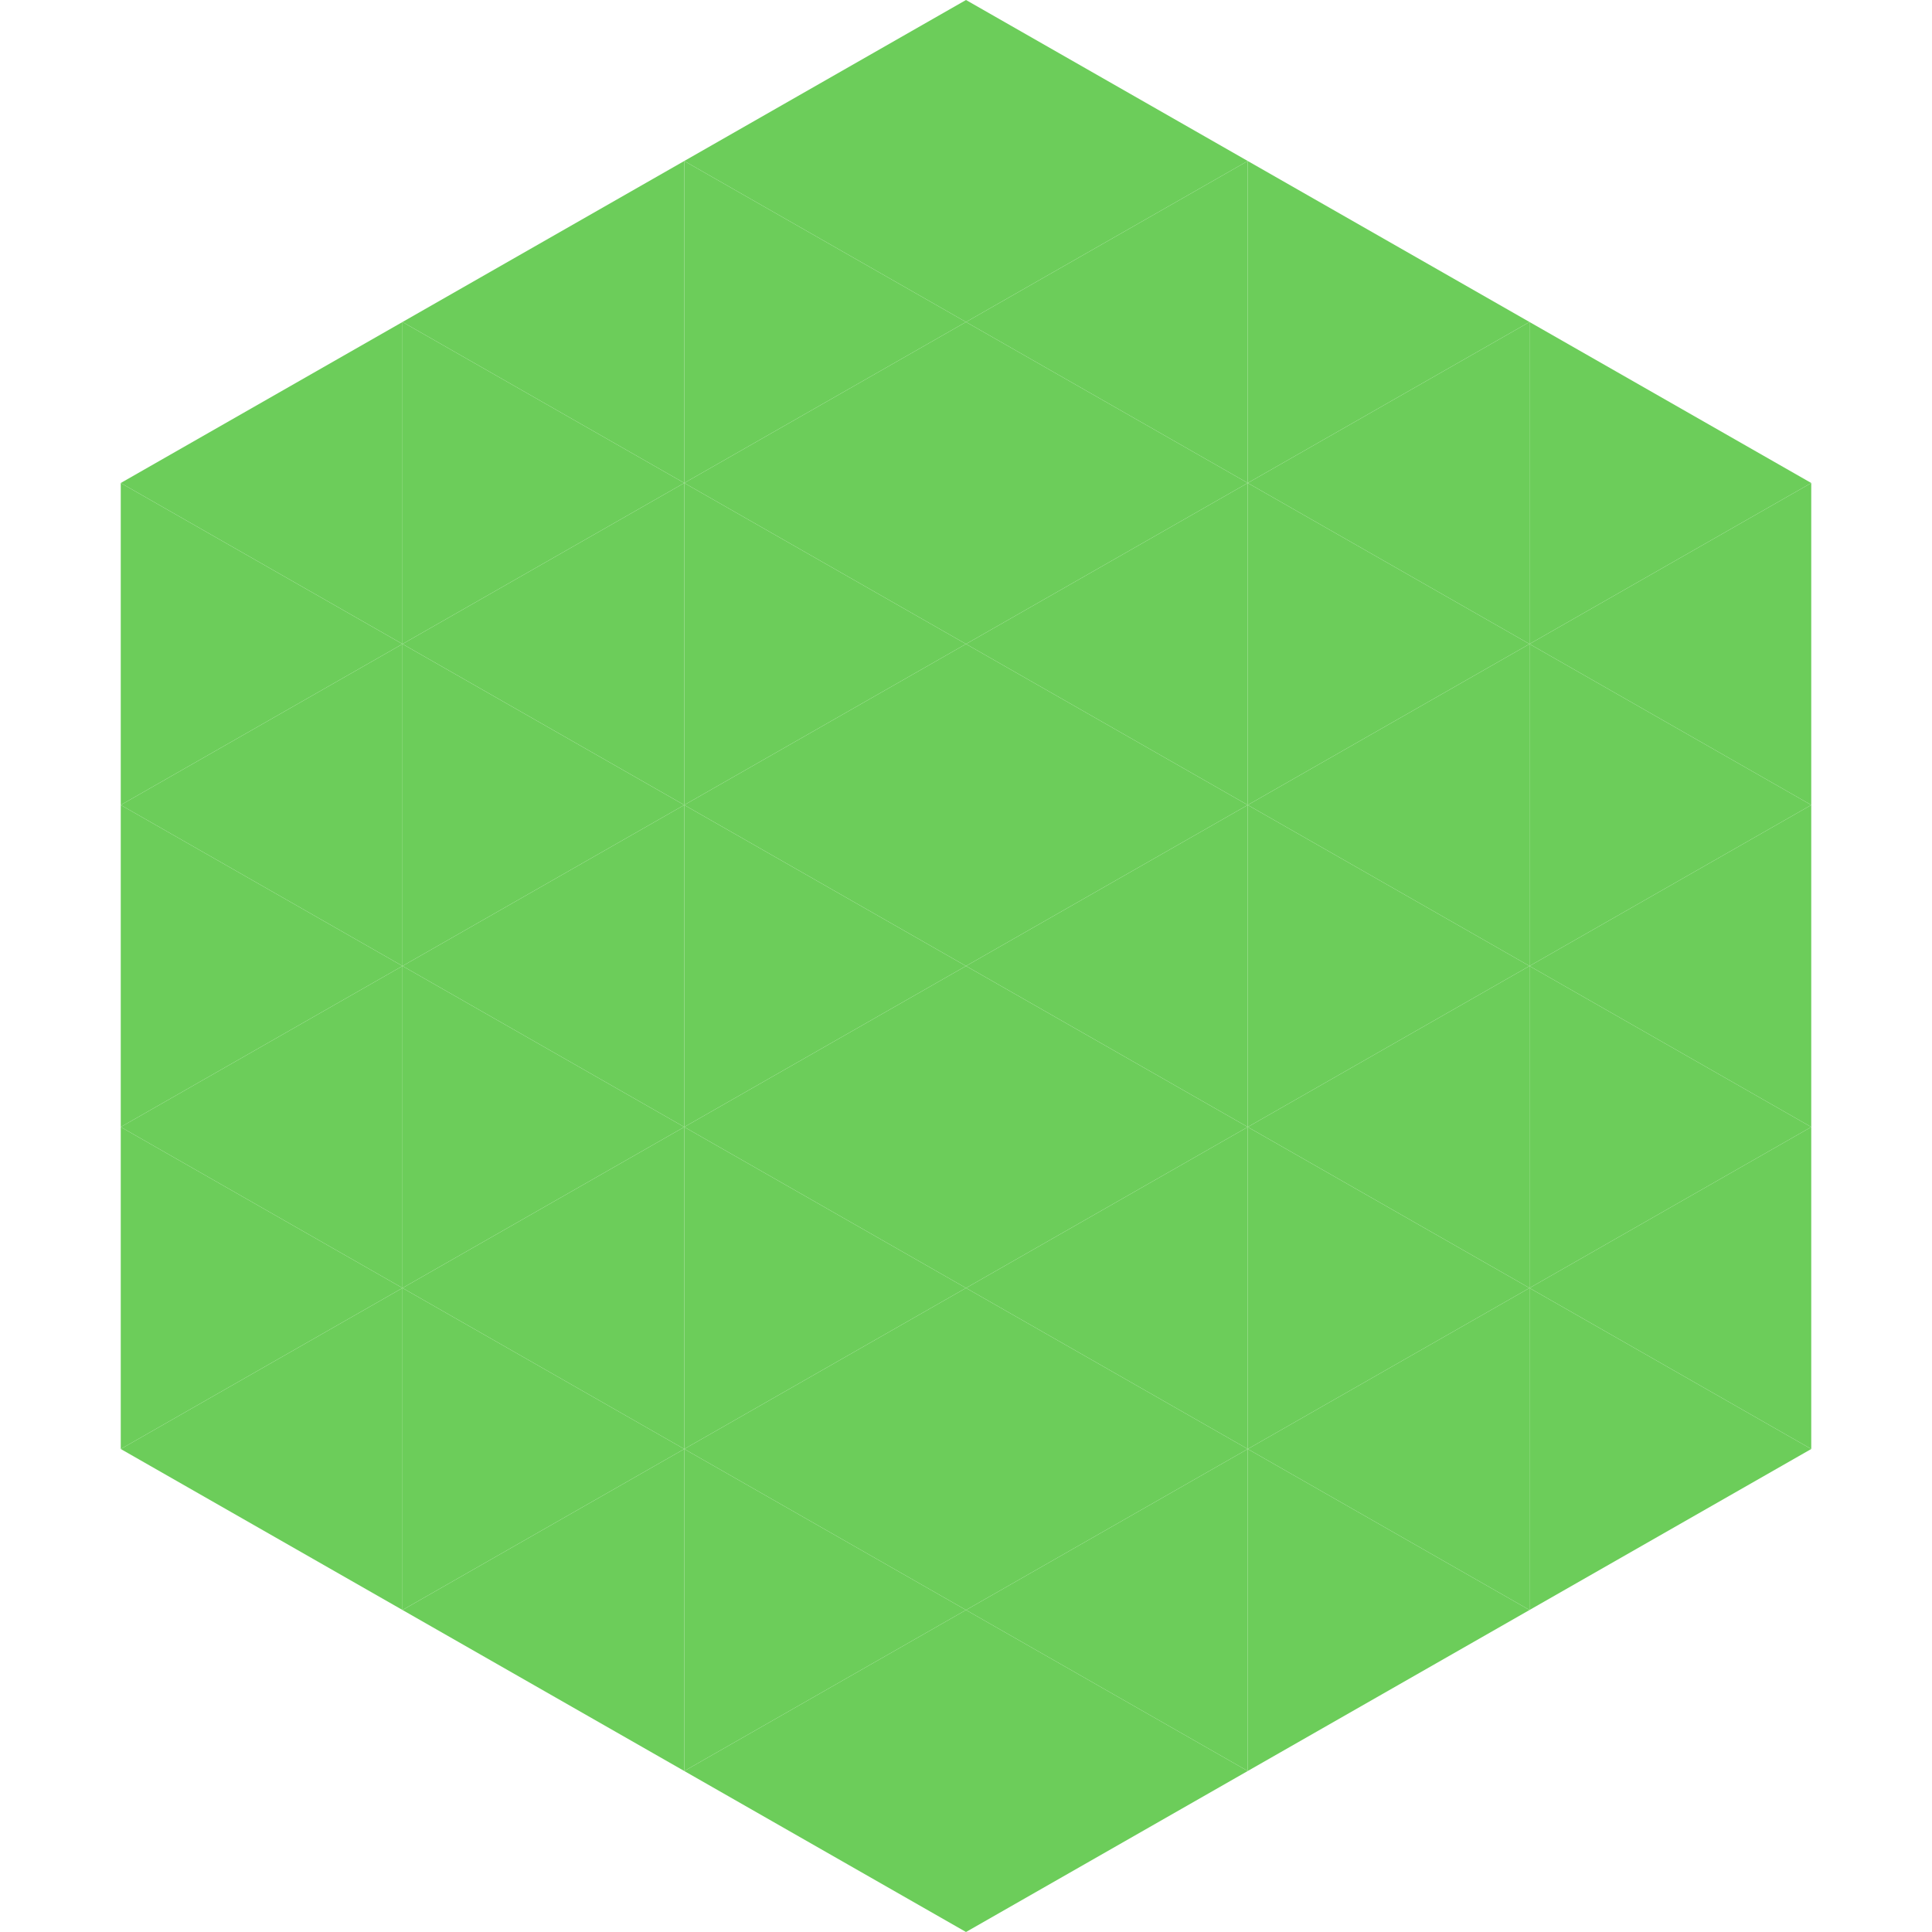 <?xml version="1.0"?>
<!-- Generated by SVGo -->
<svg width="240" height="240"
     xmlns="http://www.w3.org/2000/svg"
     xmlns:xlink="http://www.w3.org/1999/xlink">
<polygon points="50,40 15,60 50,80" style="fill:rgb(108,205,90)" />
<polygon points="190,40 225,60 190,80" style="fill:rgb(108,205,90)" />
<polygon points="15,60 50,80 15,100" style="fill:rgb(108,205,90)" />
<polygon points="225,60 190,80 225,100" style="fill:rgb(108,205,90)" />
<polygon points="50,80 15,100 50,120" style="fill:rgb(108,205,90)" />
<polygon points="190,80 225,100 190,120" style="fill:rgb(108,205,90)" />
<polygon points="15,100 50,120 15,140" style="fill:rgb(108,205,90)" />
<polygon points="225,100 190,120 225,140" style="fill:rgb(108,205,90)" />
<polygon points="50,120 15,140 50,160" style="fill:rgb(108,205,90)" />
<polygon points="190,120 225,140 190,160" style="fill:rgb(108,205,90)" />
<polygon points="15,140 50,160 15,180" style="fill:rgb(108,205,90)" />
<polygon points="225,140 190,160 225,180" style="fill:rgb(108,205,90)" />
<polygon points="50,160 15,180 50,200" style="fill:rgb(108,205,90)" />
<polygon points="190,160 225,180 190,200" style="fill:rgb(108,205,90)" />
<polygon points="15,180 50,200 15,220" style="fill:rgb(255,255,255); fill-opacity:0" />
<polygon points="225,180 190,200 225,220" style="fill:rgb(255,255,255); fill-opacity:0" />
<polygon points="50,0 85,20 50,40" style="fill:rgb(255,255,255); fill-opacity:0" />
<polygon points="190,0 155,20 190,40" style="fill:rgb(255,255,255); fill-opacity:0" />
<polygon points="85,20 50,40 85,60" style="fill:rgb(108,205,90)" />
<polygon points="155,20 190,40 155,60" style="fill:rgb(108,205,90)" />
<polygon points="50,40 85,60 50,80" style="fill:rgb(108,205,90)" />
<polygon points="190,40 155,60 190,80" style="fill:rgb(108,205,90)" />
<polygon points="85,60 50,80 85,100" style="fill:rgb(108,205,90)" />
<polygon points="155,60 190,80 155,100" style="fill:rgb(108,205,90)" />
<polygon points="50,80 85,100 50,120" style="fill:rgb(108,205,90)" />
<polygon points="190,80 155,100 190,120" style="fill:rgb(108,205,90)" />
<polygon points="85,100 50,120 85,140" style="fill:rgb(108,205,90)" />
<polygon points="155,100 190,120 155,140" style="fill:rgb(108,205,90)" />
<polygon points="50,120 85,140 50,160" style="fill:rgb(108,205,90)" />
<polygon points="190,120 155,140 190,160" style="fill:rgb(108,205,90)" />
<polygon points="85,140 50,160 85,180" style="fill:rgb(108,205,90)" />
<polygon points="155,140 190,160 155,180" style="fill:rgb(108,205,90)" />
<polygon points="50,160 85,180 50,200" style="fill:rgb(108,205,90)" />
<polygon points="190,160 155,180 190,200" style="fill:rgb(108,205,90)" />
<polygon points="85,180 50,200 85,220" style="fill:rgb(108,205,90)" />
<polygon points="155,180 190,200 155,220" style="fill:rgb(108,205,90)" />
<polygon points="120,0 85,20 120,40" style="fill:rgb(108,205,90)" />
<polygon points="120,0 155,20 120,40" style="fill:rgb(108,205,90)" />
<polygon points="85,20 120,40 85,60" style="fill:rgb(108,205,90)" />
<polygon points="155,20 120,40 155,60" style="fill:rgb(108,205,90)" />
<polygon points="120,40 85,60 120,80" style="fill:rgb(108,205,90)" />
<polygon points="120,40 155,60 120,80" style="fill:rgb(108,205,90)" />
<polygon points="85,60 120,80 85,100" style="fill:rgb(108,205,90)" />
<polygon points="155,60 120,80 155,100" style="fill:rgb(108,205,90)" />
<polygon points="120,80 85,100 120,120" style="fill:rgb(108,205,90)" />
<polygon points="120,80 155,100 120,120" style="fill:rgb(108,205,90)" />
<polygon points="85,100 120,120 85,140" style="fill:rgb(108,205,90)" />
<polygon points="155,100 120,120 155,140" style="fill:rgb(108,205,90)" />
<polygon points="120,120 85,140 120,160" style="fill:rgb(108,205,90)" />
<polygon points="120,120 155,140 120,160" style="fill:rgb(108,205,90)" />
<polygon points="85,140 120,160 85,180" style="fill:rgb(108,205,90)" />
<polygon points="155,140 120,160 155,180" style="fill:rgb(108,205,90)" />
<polygon points="120,160 85,180 120,200" style="fill:rgb(108,205,90)" />
<polygon points="120,160 155,180 120,200" style="fill:rgb(108,205,90)" />
<polygon points="85,180 120,200 85,220" style="fill:rgb(108,205,90)" />
<polygon points="155,180 120,200 155,220" style="fill:rgb(108,205,90)" />
<polygon points="120,200 85,220 120,240" style="fill:rgb(108,205,90)" />
<polygon points="120,200 155,220 120,240" style="fill:rgb(108,205,90)" />
<polygon points="85,220 120,240 85,260" style="fill:rgb(255,255,255); fill-opacity:0" />
<polygon points="155,220 120,240 155,260" style="fill:rgb(255,255,255); fill-opacity:0" />
</svg>
